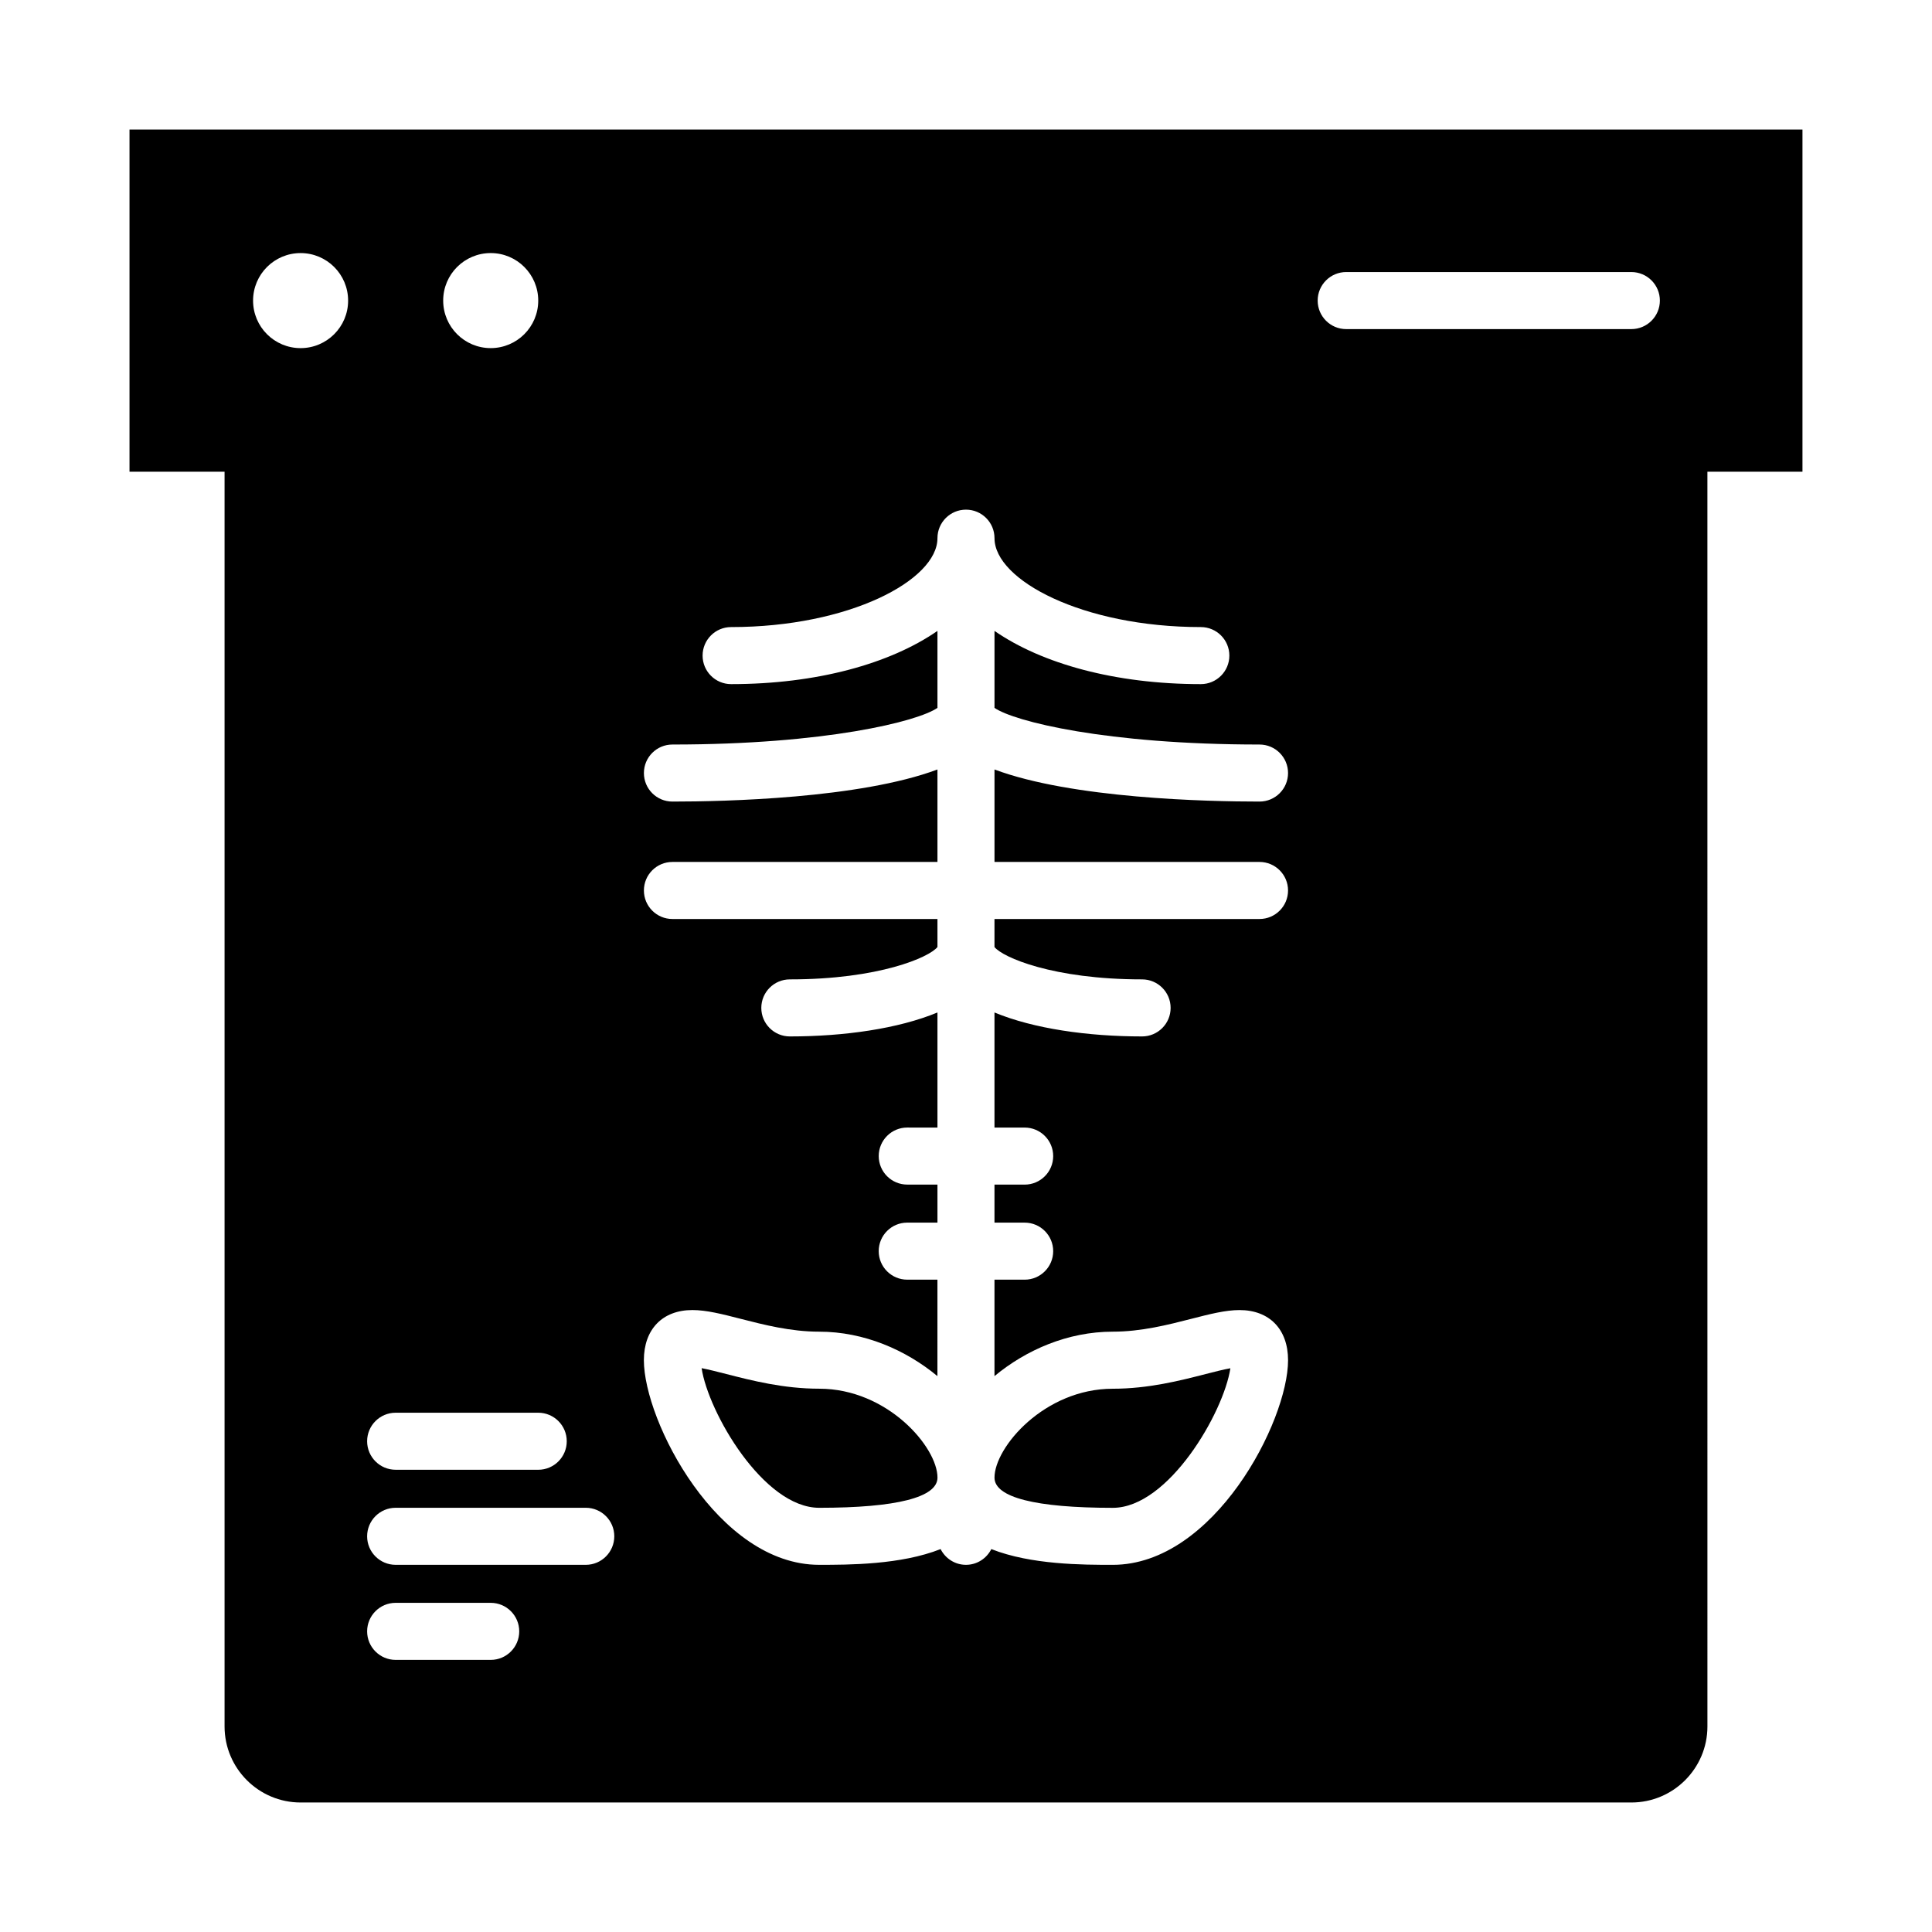 <?xml version="1.0" encoding="UTF-8"?>
<!-- Uploaded to: SVG Repo, www.svgrepo.com, Generator: SVG Repo Mixer Tools -->
<svg fill="#000000" width="800px" height="800px" version="1.1" viewBox="144 144 512 512" xmlns="http://www.w3.org/2000/svg">
 <g>
  <path d="m361.1 512.02c-9.445 0-17.859-2.156-24.621-3.891-2.41-0.613-4.727-1.211-6.543-1.551 1.75 11.68 16.383 37.004 31.164 37.004 20.504 0 31.344-2.766 31.344-8 0-8.059-13.234-23.562-31.344-23.562z"/>
  <path d="m438.9 543.59c14.777 0 29.402-25.297 31.164-36.988-1.875 0.336-4.172 0.926-6.551 1.535-6.762 1.738-15.176 3.891-24.617 3.891-18.105 0-31.344 15.496-31.344 23.562 0.004 5.231 10.844 8 31.348 8z"/>
  <path d="m178.32 178.32v90.688h25.191v332.52c0 11.113 9.039 20.152 20.152 20.152h352.67c11.113 0 20.152-9.039 20.152-20.152l-0.004-332.52h25.191v-90.684zm95.723 32.746c6.957 0 12.594 5.637 12.594 12.594 0 6.957-5.637 12.594-12.594 12.594s-12.594-5.637-12.594-12.594c-0.004-6.957 5.637-12.594 12.594-12.594zm-25.191 307.32h37.785c4.176 0 7.559 3.387 7.559 7.559s-3.379 7.559-7.559 7.559l-37.785-0.004c-4.176 0-7.559-3.387-7.559-7.559 0-4.168 3.383-7.555 7.559-7.555zm-25.191-282.13c-6.957 0-12.594-5.637-12.594-12.594s5.637-12.594 12.594-12.594c6.957 0 12.594 5.637 12.594 12.594 0.004 6.953-5.637 12.594-12.594 12.594zm50.383 347.63h-25.191c-4.176 0-7.559-3.387-7.559-7.559s3.379-7.559 7.559-7.559h25.191c4.176 0 7.559 3.387 7.559 7.559-0.004 4.172-3.383 7.559-7.559 7.559zm25.191-25.191h-50.383c-4.176 0-7.559-3.387-7.559-7.559s3.379-7.559 7.559-7.559h50.383c4.176 0 7.559 3.387 7.559 7.559-0.004 4.172-3.383 7.559-7.559 7.559zm178.55-186.27c4.172 0 7.559 3.379 7.559 7.559 0 4.176-3.387 7.559-7.559 7.559h-70.238v7.426c2.133 2.715 15.477 8.578 39.121 8.578 4.172 0 7.559 3.387 7.559 7.559s-3.387 7.559-7.559 7.559c-14.367 0-28.758-2.047-39.121-6.348v30.5h8c4.172 0 7.559 3.387 7.559 7.559 0 4.172-3.387 7.559-7.559 7.559l-8-0.004v10.078h8c4.172 0 7.559 3.387 7.559 7.559s-3.387 7.559-7.559 7.559l-8-0.004v25.559c8.359-6.934 19.426-11.777 31.344-11.777 7.535 0 14.617-1.812 20.863-3.414 4.84-1.246 9.023-2.312 12.723-2.312 7.941 0 12.871 5.09 12.871 13.285 0 16.176-19.617 54.234-46.457 54.234-7.856 0-21.648-0.004-32.18-4.172-1.242 2.461-3.773 4.168-6.719 4.168-2.949 0-5.477-1.707-6.723-4.172-10.523 4.168-24.324 4.172-32.18 4.172-26.84 0-46.457-38.059-46.457-54.234 0-8.195 4.934-13.285 12.867-13.285 3.699 0 7.879 1.066 12.715 2.309 6.246 1.602 13.332 3.422 20.867 3.422 11.91 0 22.98 4.848 31.344 11.777l0.004-25.559h-8.004c-4.176 0-7.559-3.387-7.559-7.559 0-4.172 3.379-7.559 7.559-7.559h8.008v-10.078h-8.004c-4.176 0-7.559-3.387-7.559-7.559s3.379-7.559 7.559-7.559l8.004 0.008v-30.5c-10.363 4.301-24.758 6.348-39.121 6.348-4.176 0-7.559-3.387-7.559-7.559s3.379-7.559 7.559-7.559c23.641 0 36.988-5.871 39.121-8.578v-7.426h-70.234c-4.176 0-7.559-3.379-7.559-7.559 0-4.176 3.379-7.559 7.559-7.559h70.234v-24.504c-20.547 7.688-56.324 8.504-70.234 8.504-4.176 0-7.559-3.379-7.559-7.559 0-4.176 3.379-7.559 7.559-7.559 40.617 0 65.062-6.121 70.234-9.715v-20.395c-12.582 8.707-32.031 14.102-54.68 14.102-4.176 0-7.559-3.379-7.559-7.559 0-4.176 3.379-7.559 7.559-7.559 31.293 0 54.68-12.438 54.68-23.559 0-4.176 3.379-7.559 7.559-7.559 4.176 0 7.559 3.379 7.559 7.559 0 11.125 23.387 23.559 54.68 23.559 4.172 0 7.559 3.379 7.559 7.559 0 4.176-3.387 7.559-7.559 7.559-22.645 0-42.098-5.394-54.68-14.102v20.395c5.176 3.594 29.617 9.715 70.234 9.715 4.172 0 7.559 3.379 7.559 7.559 0 4.176-3.387 7.559-7.559 7.559-13.914 0-49.691-0.816-70.234-8.504v24.504zm98.539-141.21h-75.57c-4.172 0-7.559-3.379-7.559-7.559 0-4.176 3.387-7.559 7.559-7.559h75.57c4.172 0 7.559 3.379 7.559 7.559 0 4.176-3.387 7.559-7.559 7.559z"/>
 </g>
</svg>